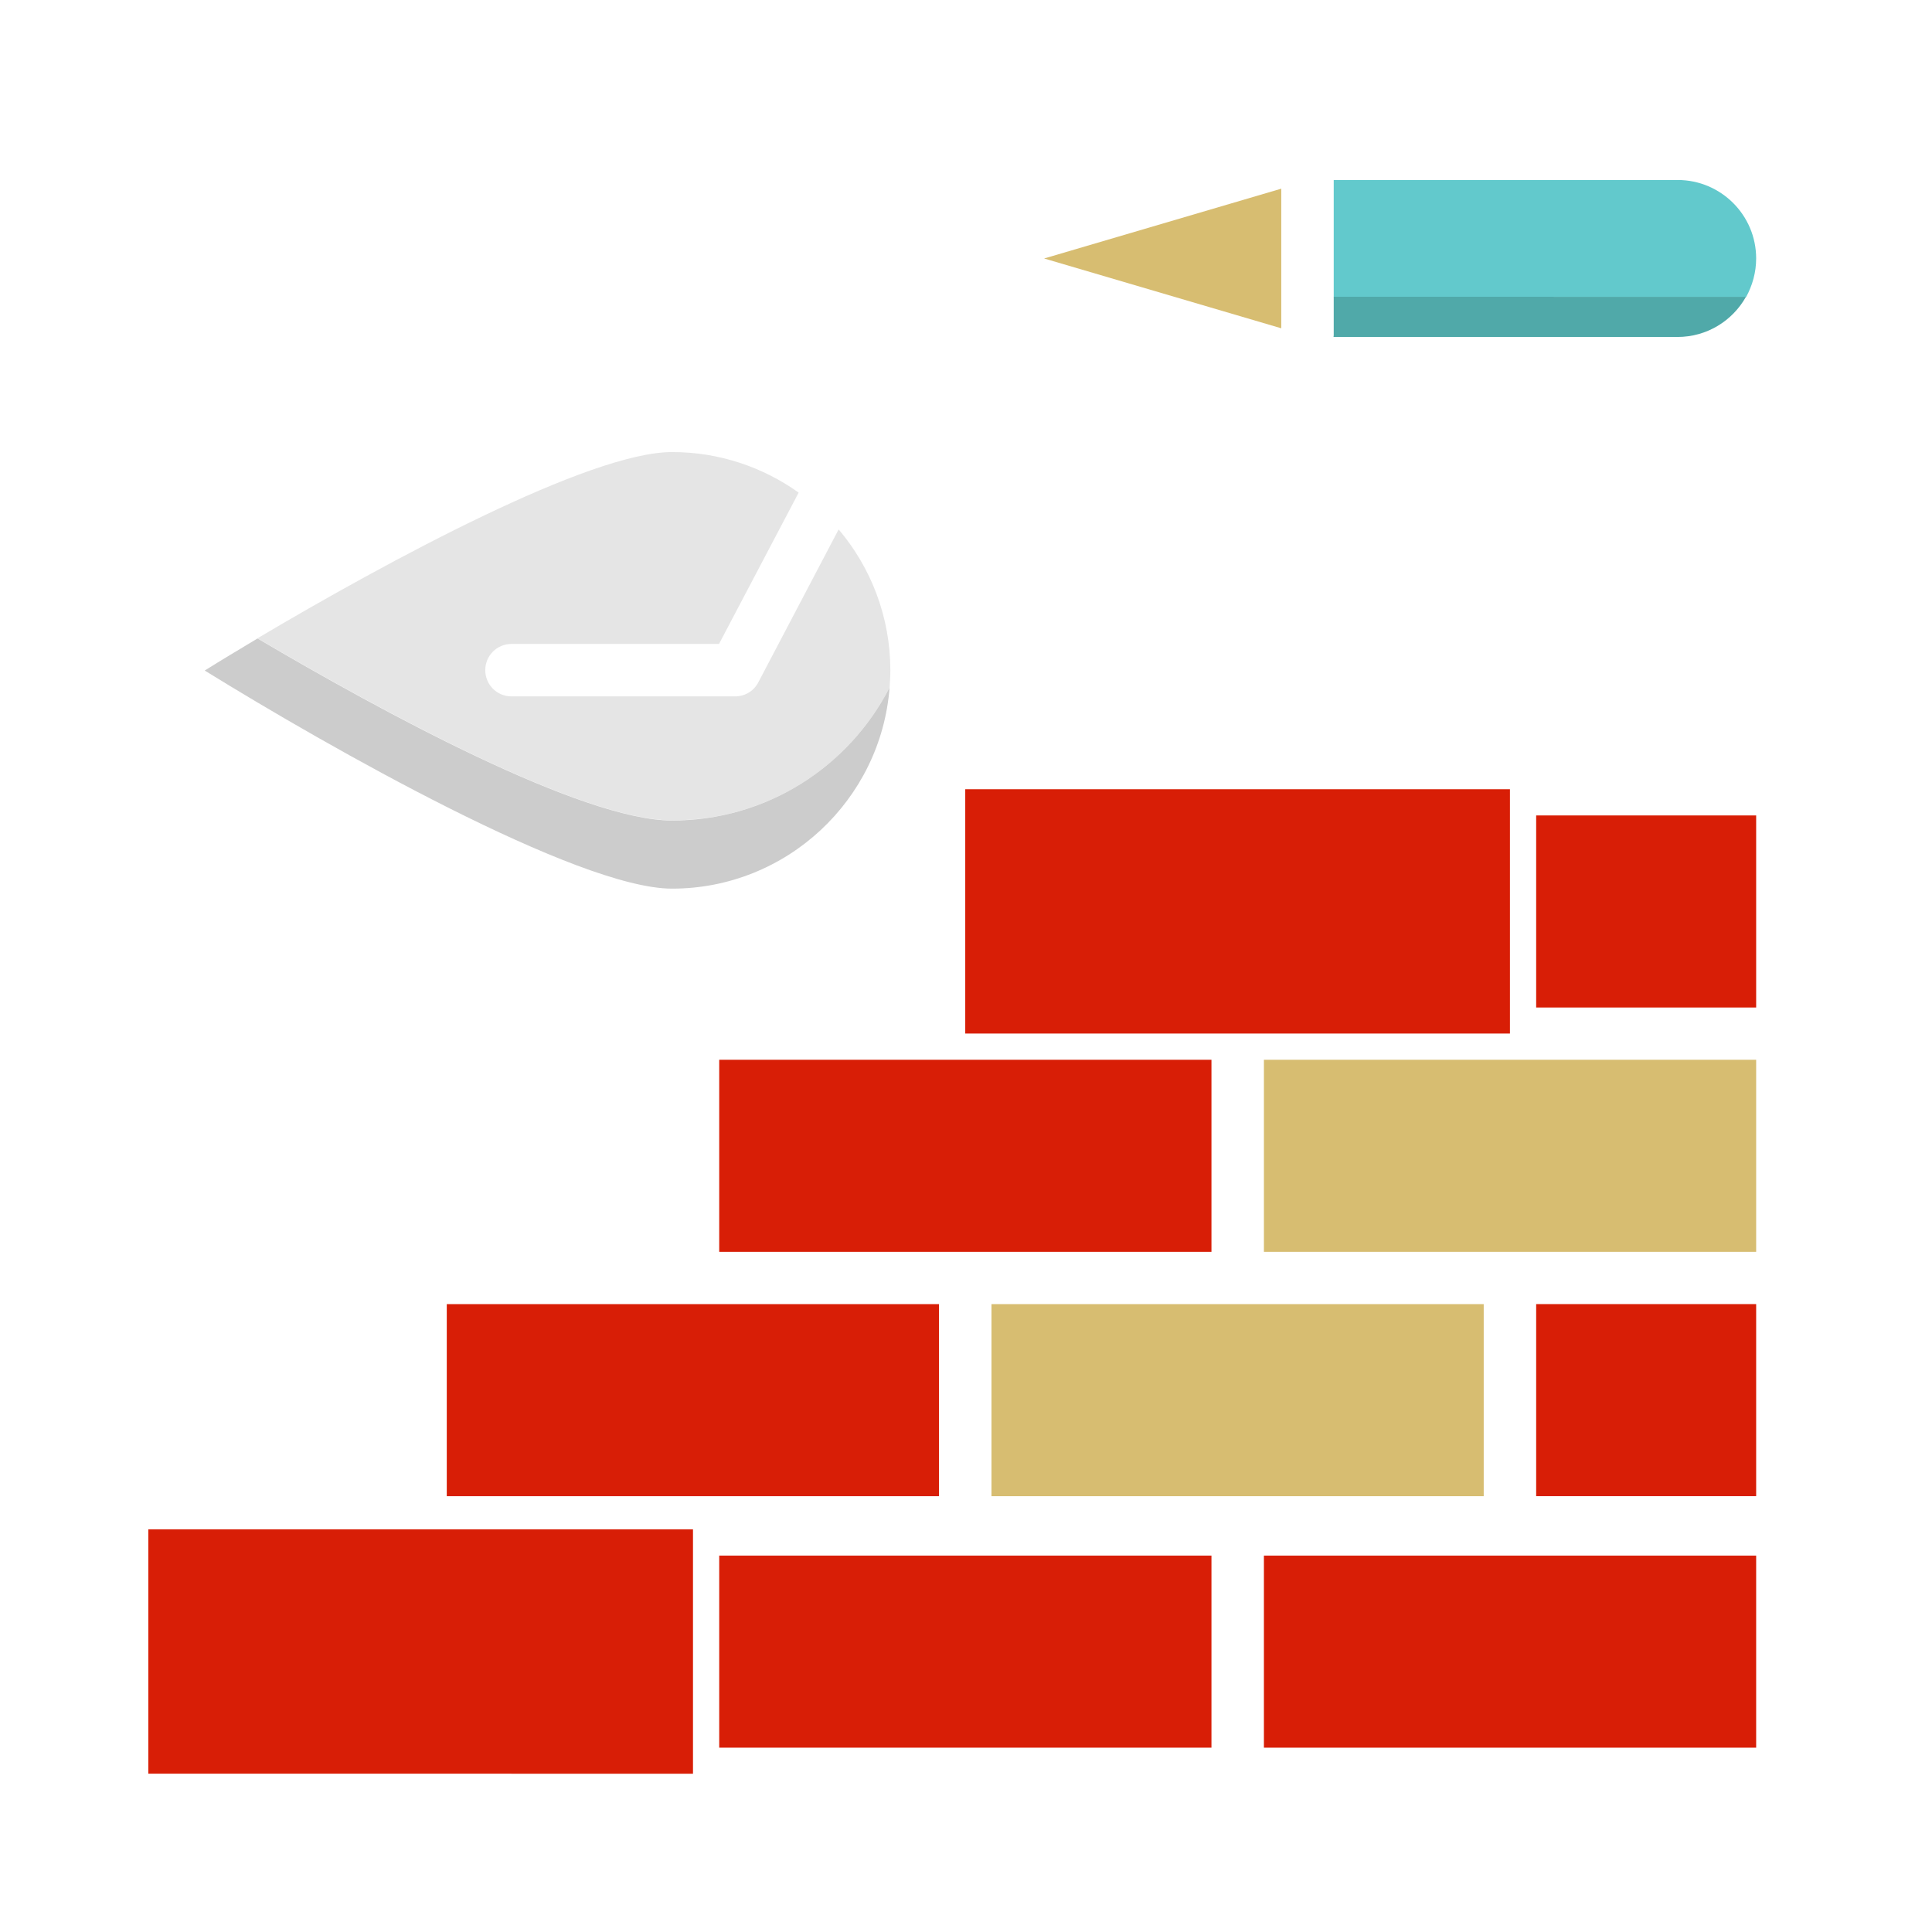 <?xml version="1.0" standalone="no"?><!DOCTYPE svg PUBLIC "-//W3C//DTD SVG 1.1//EN" "http://www.w3.org/Graphics/SVG/1.1/DTD/svg11.dtd"><svg t="1650890078127" class="icon" viewBox="0 0 1024 1024" version="1.1" xmlns="http://www.w3.org/2000/svg" p-id="22466" xmlns:xlink="http://www.w3.org/1999/xlink" width="200" height="200"><defs><style type="text/css">@font-face { font-family: feedback-iconfont; src: url("//at.alicdn.com/t/font_1031158_u69w8yhxdu.woff2?t=1630033759944") format("woff2"), url("//at.alicdn.com/t/font_1031158_u69w8yhxdu.woff?t=1630033759944") format("woff"), url("//at.alicdn.com/t/font_1031158_u69w8yhxdu.ttf?t=1630033759944") format("truetype"); }
</style></defs><path d="M78.6 810.6h288.7v129.5H78.6z m433-392.3h288.7v129.5H511.6z" fill="#d81e06" p-id="22467" data-spm-anchor-id="a313x.7781069.0.i11" class=""></path><path d="M944.7 404.4H763.3c-7.7 0-13.9 6.2-13.9 13.9s6.2 13.9 13.9 13.9h23.1V534H525.5V432.2h163.8c7.7 0 13.9-6.2 13.9-13.9s-6.2-13.9-13.9-13.9H511.6c-7.7 0-13.9 6.2-13.9 13.9V534H367.3c-7.7 0-13.9 6.2-13.9 13.9v115.7H223c-7.7 0-13.9 6.2-13.9 13.9v119.4H78.6c-7.7 0-13.9 6.2-13.9 13.9v129.5c0 7.7 6.2 13.9 13.9 13.9h136.9c7.7 0 13.9-6.2 13.9-13.9s-6.2-13.9-13.9-13.9h-123V824.5h260.9v101.8h-63.8c-7.7 0-13.9 6.2-13.9 13.9s6.2 13.9 13.9 13.9h655.1c7.7 0 13.9-6.2 13.9-13.9V418.3c-0.1-7.7-6.3-13.9-13.9-13.9z" fill="" p-id="22468"></path><path d="M74.8 367.1c8.4 5.4 206.6 131.7 281.4 131.7 79.1 0 143.4-64.3 143.4-143.4 0-39.2-15.9-74.8-41.5-100.8l53.1-101.1L689 205.8c1.3 0.4 2.6 0.6 3.9 0.6h196.2c38.3 0 69.4-31.1 69.4-69.4 0-38.3-31.1-69.4-69.4-69.4H693c-1.3 0-2.6 0.2-3.9 0.6l-188.8 55.5c-4.4 1.3-7.8 4.6-9.2 8.8-0.4 0.5-54.8 103.9-54.8 103.9-22.9-15.4-50.5-24.4-80.1-24.4-74.7 0-273 126.3-281.4 131.7-8.3 5.3-8.3 18 0 23.4z" fill="" p-id="22469"></path><path d="M930.8 926.3H669.9V824.5h260.9v101.8z" fill="#d81e06" p-id="22470" data-spm-anchor-id="a313x.7781069.0.i14" class=""></path><path d="M381.2 824.5h260.9v101.8H381.2z" fill="#d81e06" p-id="22471" data-spm-anchor-id="a313x.7781069.0.i13" class=""></path><path d="M236.8 691.2h260.9V793H236.8z m144.4-129.5h260.9v101.8H381.2z" fill="#d81e06" p-id="22472" data-spm-anchor-id="a313x.7781069.0.i12" class=""></path><path d="M814.2 432.2h116.6V534H814.2z" fill="#d81e06" p-id="22473" data-spm-anchor-id="a313x.7781069.0.i16" class=""></path><path d="M814.2 691.2h116.6V793H814.2z" fill="#d81e06" p-id="22474" data-spm-anchor-id="a313x.7781069.0.i15" class=""></path><path d="M669.9 561.7h260.9v101.8H669.9zM525.5 691.2h260.9V793H525.5zM679.1 100v74l-125.7-37z" fill="#d7bd71" p-id="22475" data-spm-anchor-id="a313x.7781069.0.i10" class="selected"></path><path d="M471.5 364.4c0.2-3 0.4-6 0.4-9.1 0-28.4-10.3-54.5-27.4-74.7l-42.6 81.1c-2.4 4.6-7.1 7.4-12.3 7.4H271.1c-7.7 0-13.9-6.2-13.9-13.9s6.2-13.9 13.9-13.9h110l42.2-80.2c-18.9-13.5-42.1-21.5-67.1-21.5-43.6 0-149.7 57.2-219.7 98.7 65.2 38.4 171.8 96.5 219.7 96.5 50.3 0.1 93.8-28.5 115.3-70.4z" fill="#E5E5E5" p-id="22476"></path><path d="M356.2 471c60.7 0 110.7-47 115.3-106.6-21.5 41.9-65 70.5-115.3 70.5-47.9 0-154.6-58.1-219.7-96.5-10.2 6.1-19.7 11.8-28 17C174.2 396 306.2 471 356.2 471z" fill="#CCCCCC" p-id="22477"></path><path d="M215.6 341.5h-25.9c-7.7 0-13.9 6.2-13.9 13.9s6.2 13.9 13.9 13.9h25.9c7.7 0 13.9-6.2 13.9-13.9-0.1-7.7-6.3-13.9-13.9-13.9z" fill="" p-id="22478"></path><path d="M930.8 137c0-23-18.7-41.6-41.6-41.6H706.9v62h218.6c3.3-6.1 5.3-13 5.3-20.4z" fill="#62C9CC" p-id="22479"></path><path d="M706.8 178.6h182.3c15.6 0 29.2-8.6 36.3-21.3H706.9v20.4c0 0.3-0.1 0.6-0.1 0.9z" fill="#50A9A9" p-id="22480"></path></svg>